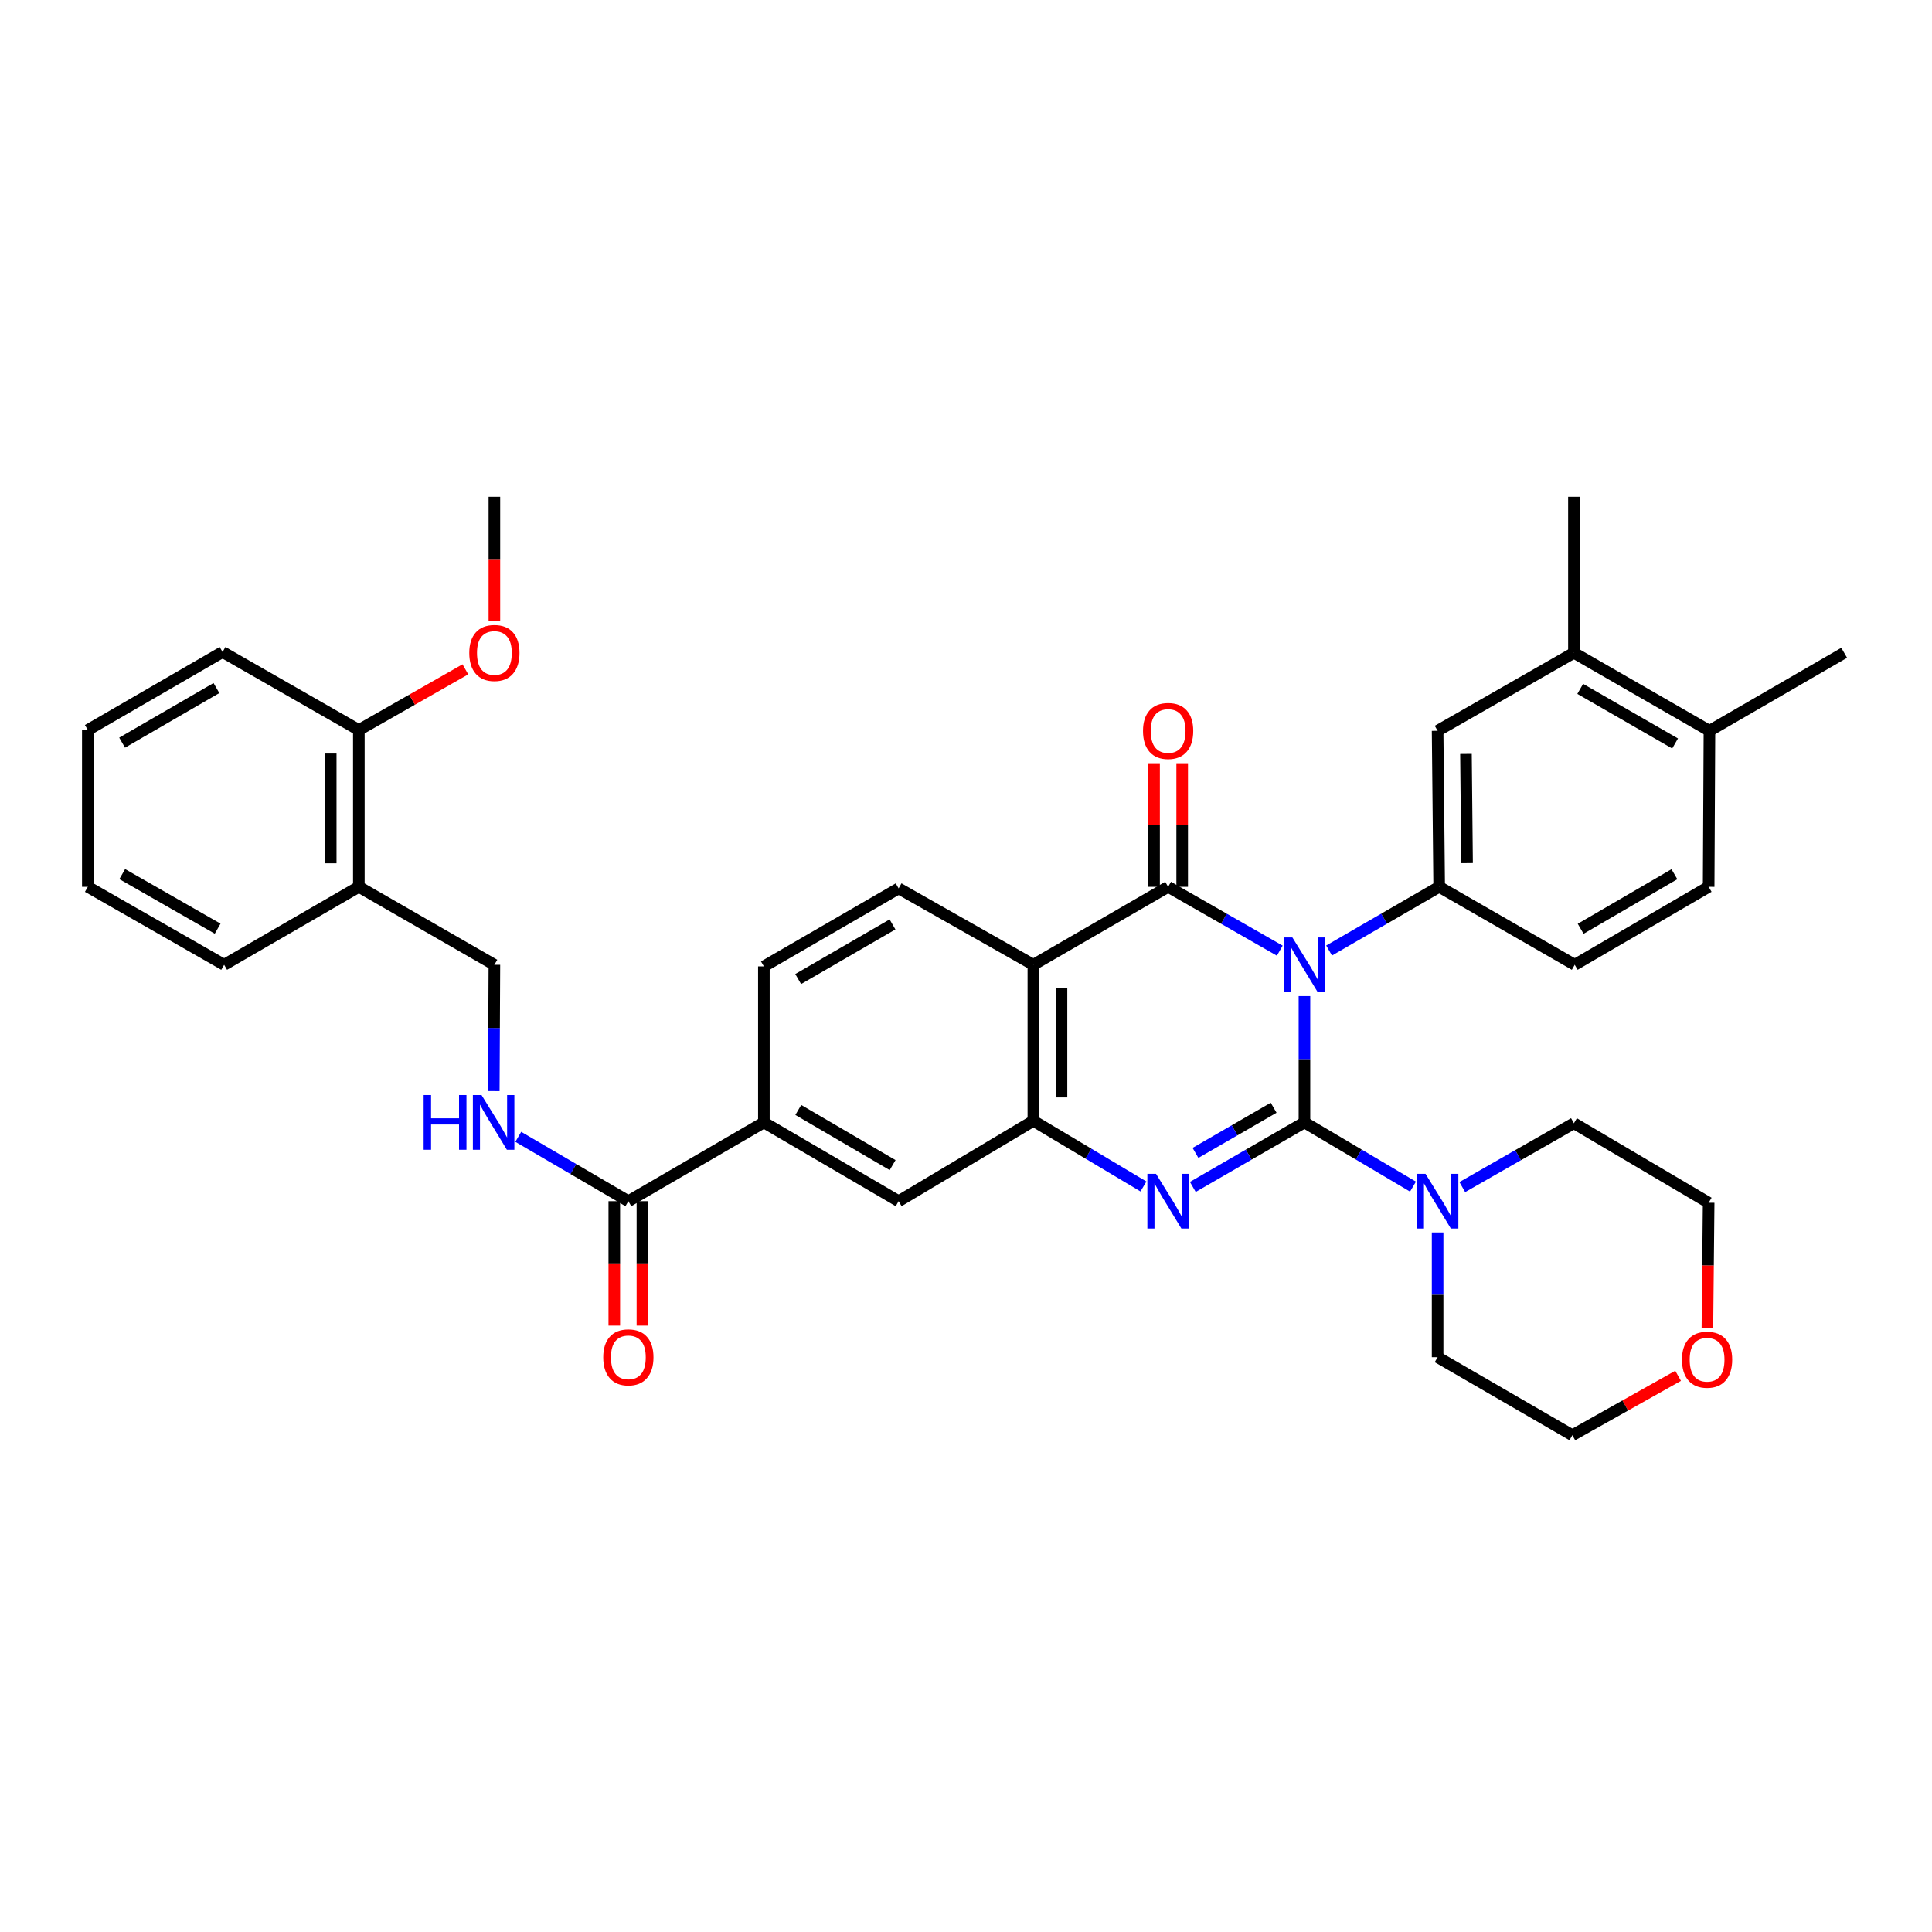 <?xml version='1.0' encoding='iso-8859-1'?>
<svg version='1.1' baseProfile='full'
              xmlns='http://www.w3.org/2000/svg'
                      xmlns:rdkit='http://www.rdkit.org/xml'
                      xmlns:xlink='http://www.w3.org/1999/xlink'
                  xml:space='preserve'
width='1000px' height='1000px' viewBox='0 0 1000 1000'>
<!-- END OF HEADER -->
<rect style='opacity:1.0;fill:#FFFFFF;stroke:none' width='1000' height='1000' x='0' y='0'> </rect>
<path class='bond-0' d='M 675.182,515.577 L 675.182,548.266' style='fill:none;fill-rule:evenodd;stroke:#0000FF;stroke-width:6px;stroke-linecap:butt;stroke-linejoin:miter;stroke-opacity:1' />
<path class='bond-0' d='M 675.182,548.266 L 675.182,580.956' style='fill:none;fill-rule:evenodd;stroke:#000000;stroke-width:6px;stroke-linecap:butt;stroke-linejoin:miter;stroke-opacity:1' />
<path class='bond-1' d='M 662.41,492.072 L 633.514,475.544' style='fill:none;fill-rule:evenodd;stroke:#0000FF;stroke-width:6px;stroke-linecap:butt;stroke-linejoin:miter;stroke-opacity:1' />
<path class='bond-1' d='M 633.514,475.544 L 604.618,459.017' style='fill:none;fill-rule:evenodd;stroke:#000000;stroke-width:6px;stroke-linecap:butt;stroke-linejoin:miter;stroke-opacity:1' />
<path class='bond-5' d='M 687.936,491.995 L 716.425,475.506' style='fill:none;fill-rule:evenodd;stroke:#0000FF;stroke-width:6px;stroke-linecap:butt;stroke-linejoin:miter;stroke-opacity:1' />
<path class='bond-5' d='M 716.425,475.506 L 744.914,459.017' style='fill:none;fill-rule:evenodd;stroke:#000000;stroke-width:6px;stroke-linecap:butt;stroke-linejoin:miter;stroke-opacity:1' />
<path class='bond-2' d='M 675.182,580.956 L 646.289,597.654' style='fill:none;fill-rule:evenodd;stroke:#000000;stroke-width:6px;stroke-linecap:butt;stroke-linejoin:miter;stroke-opacity:1' />
<path class='bond-2' d='M 646.289,597.654 L 617.395,614.353' style='fill:none;fill-rule:evenodd;stroke:#0000FF;stroke-width:6px;stroke-linecap:butt;stroke-linejoin:miter;stroke-opacity:1' />
<path class='bond-2' d='M 659.231,573.363 L 639.005,585.052' style='fill:none;fill-rule:evenodd;stroke:#000000;stroke-width:6px;stroke-linecap:butt;stroke-linejoin:miter;stroke-opacity:1' />
<path class='bond-2' d='M 639.005,585.052 L 618.78,596.74' style='fill:none;fill-rule:evenodd;stroke:#0000FF;stroke-width:6px;stroke-linecap:butt;stroke-linejoin:miter;stroke-opacity:1' />
<path class='bond-6' d='M 675.182,580.956 L 703.273,597.577' style='fill:none;fill-rule:evenodd;stroke:#000000;stroke-width:6px;stroke-linecap:butt;stroke-linejoin:miter;stroke-opacity:1' />
<path class='bond-6' d='M 703.273,597.577 L 731.363,614.198' style='fill:none;fill-rule:evenodd;stroke:#0000FF;stroke-width:6px;stroke-linecap:butt;stroke-linejoin:miter;stroke-opacity:1' />
<path class='bond-3' d='M 604.618,459.017 L 534.87,499.377' style='fill:none;fill-rule:evenodd;stroke:#000000;stroke-width:6px;stroke-linecap:butt;stroke-linejoin:miter;stroke-opacity:1' />
<path class='bond-13' d='M 611.896,459.017 L 611.896,427.029' style='fill:none;fill-rule:evenodd;stroke:#000000;stroke-width:6px;stroke-linecap:butt;stroke-linejoin:miter;stroke-opacity:1' />
<path class='bond-13' d='M 611.896,427.029 L 611.896,395.042' style='fill:none;fill-rule:evenodd;stroke:#FF0000;stroke-width:6px;stroke-linecap:butt;stroke-linejoin:miter;stroke-opacity:1' />
<path class='bond-13' d='M 597.34,459.017 L 597.34,427.029' style='fill:none;fill-rule:evenodd;stroke:#000000;stroke-width:6px;stroke-linecap:butt;stroke-linejoin:miter;stroke-opacity:1' />
<path class='bond-13' d='M 597.34,427.029 L 597.34,395.042' style='fill:none;fill-rule:evenodd;stroke:#FF0000;stroke-width:6px;stroke-linecap:butt;stroke-linejoin:miter;stroke-opacity:1' />
<path class='bond-36' d='M 591.847,614.121 L 563.359,597.13' style='fill:none;fill-rule:evenodd;stroke:#0000FF;stroke-width:6px;stroke-linecap:butt;stroke-linejoin:miter;stroke-opacity:1' />
<path class='bond-36' d='M 563.359,597.13 L 534.87,580.139' style='fill:none;fill-rule:evenodd;stroke:#000000;stroke-width:6px;stroke-linecap:butt;stroke-linejoin:miter;stroke-opacity:1' />
<path class='bond-4' d='M 534.87,499.377 L 534.87,580.139' style='fill:none;fill-rule:evenodd;stroke:#000000;stroke-width:6px;stroke-linecap:butt;stroke-linejoin:miter;stroke-opacity:1' />
<path class='bond-4' d='M 549.426,511.492 L 549.426,568.025' style='fill:none;fill-rule:evenodd;stroke:#000000;stroke-width:6px;stroke-linecap:butt;stroke-linejoin:miter;stroke-opacity:1' />
<path class='bond-9' d='M 534.87,499.377 L 465.13,459.833' style='fill:none;fill-rule:evenodd;stroke:#000000;stroke-width:6px;stroke-linecap:butt;stroke-linejoin:miter;stroke-opacity:1' />
<path class='bond-8' d='M 534.87,580.139 L 465.13,621.737' style='fill:none;fill-rule:evenodd;stroke:#000000;stroke-width:6px;stroke-linecap:butt;stroke-linejoin:miter;stroke-opacity:1' />
<path class='bond-11' d='M 744.914,459.017 L 744.105,378.263' style='fill:none;fill-rule:evenodd;stroke:#000000;stroke-width:6px;stroke-linecap:butt;stroke-linejoin:miter;stroke-opacity:1' />
<path class='bond-11' d='M 759.348,446.758 L 758.782,390.23' style='fill:none;fill-rule:evenodd;stroke:#000000;stroke-width:6px;stroke-linecap:butt;stroke-linejoin:miter;stroke-opacity:1' />
<path class='bond-16' d='M 744.914,459.017 L 815.074,499.377' style='fill:none;fill-rule:evenodd;stroke:#000000;stroke-width:6px;stroke-linecap:butt;stroke-linejoin:miter;stroke-opacity:1' />
<path class='bond-24' d='M 756.877,614.431 L 785.769,597.904' style='fill:none;fill-rule:evenodd;stroke:#0000FF;stroke-width:6px;stroke-linecap:butt;stroke-linejoin:miter;stroke-opacity:1' />
<path class='bond-24' d='M 785.769,597.904 L 814.662,581.376' style='fill:none;fill-rule:evenodd;stroke:#000000;stroke-width:6px;stroke-linecap:butt;stroke-linejoin:miter;stroke-opacity:1' />
<path class='bond-25' d='M 744.105,637.916 L 744.105,670.199' style='fill:none;fill-rule:evenodd;stroke:#0000FF;stroke-width:6px;stroke-linecap:butt;stroke-linejoin:miter;stroke-opacity:1' />
<path class='bond-25' d='M 744.105,670.199 L 744.105,702.483' style='fill:none;fill-rule:evenodd;stroke:#000000;stroke-width:6px;stroke-linecap:butt;stroke-linejoin:miter;stroke-opacity:1' />
<path class='bond-7' d='M 325.238,621.737 L 395.382,580.956' style='fill:none;fill-rule:evenodd;stroke:#000000;stroke-width:6px;stroke-linecap:butt;stroke-linejoin:miter;stroke-opacity:1' />
<path class='bond-12' d='M 325.238,621.737 L 296.748,605.077' style='fill:none;fill-rule:evenodd;stroke:#000000;stroke-width:6px;stroke-linecap:butt;stroke-linejoin:miter;stroke-opacity:1' />
<path class='bond-12' d='M 296.748,605.077 L 268.258,588.417' style='fill:none;fill-rule:evenodd;stroke:#0000FF;stroke-width:6px;stroke-linecap:butt;stroke-linejoin:miter;stroke-opacity:1' />
<path class='bond-20' d='M 317.96,621.737 L 317.96,653.941' style='fill:none;fill-rule:evenodd;stroke:#000000;stroke-width:6px;stroke-linecap:butt;stroke-linejoin:miter;stroke-opacity:1' />
<path class='bond-20' d='M 317.96,653.941 L 317.96,686.144' style='fill:none;fill-rule:evenodd;stroke:#FF0000;stroke-width:6px;stroke-linecap:butt;stroke-linejoin:miter;stroke-opacity:1' />
<path class='bond-20' d='M 332.516,621.737 L 332.516,653.941' style='fill:none;fill-rule:evenodd;stroke:#000000;stroke-width:6px;stroke-linecap:butt;stroke-linejoin:miter;stroke-opacity:1' />
<path class='bond-20' d='M 332.516,653.941 L 332.516,686.144' style='fill:none;fill-rule:evenodd;stroke:#FF0000;stroke-width:6px;stroke-linecap:butt;stroke-linejoin:miter;stroke-opacity:1' />
<path class='bond-39' d='M 465.13,621.737 L 395.382,580.956' style='fill:none;fill-rule:evenodd;stroke:#000000;stroke-width:6px;stroke-linecap:butt;stroke-linejoin:miter;stroke-opacity:1' />
<path class='bond-39' d='M 462.015,603.054 L 413.192,574.507' style='fill:none;fill-rule:evenodd;stroke:#000000;stroke-width:6px;stroke-linecap:butt;stroke-linejoin:miter;stroke-opacity:1' />
<path class='bond-18' d='M 465.13,459.833 L 395.382,500.21' style='fill:none;fill-rule:evenodd;stroke:#000000;stroke-width:6px;stroke-linecap:butt;stroke-linejoin:miter;stroke-opacity:1' />
<path class='bond-18' d='M 461.961,478.487 L 413.137,506.751' style='fill:none;fill-rule:evenodd;stroke:#000000;stroke-width:6px;stroke-linecap:butt;stroke-linejoin:miter;stroke-opacity:1' />
<path class='bond-10' d='M 395.382,580.956 L 395.382,500.21' style='fill:none;fill-rule:evenodd;stroke:#000000;stroke-width:6px;stroke-linecap:butt;stroke-linejoin:miter;stroke-opacity:1' />
<path class='bond-14' d='M 744.105,378.263 L 814.662,337.886' style='fill:none;fill-rule:evenodd;stroke:#000000;stroke-width:6px;stroke-linecap:butt;stroke-linejoin:miter;stroke-opacity:1' />
<path class='bond-17' d='M 255.577,564.756 L 255.736,532.067' style='fill:none;fill-rule:evenodd;stroke:#0000FF;stroke-width:6px;stroke-linecap:butt;stroke-linejoin:miter;stroke-opacity:1' />
<path class='bond-17' d='M 255.736,532.067 L 255.895,499.377' style='fill:none;fill-rule:evenodd;stroke:#000000;stroke-width:6px;stroke-linecap:butt;stroke-linejoin:miter;stroke-opacity:1' />
<path class='bond-28' d='M 814.662,337.886 L 814.662,257.132' style='fill:none;fill-rule:evenodd;stroke:#000000;stroke-width:6px;stroke-linecap:butt;stroke-linejoin:miter;stroke-opacity:1' />
<path class='bond-37' d='M 814.662,337.886 L 884.806,378.263' style='fill:none;fill-rule:evenodd;stroke:#000000;stroke-width:6px;stroke-linecap:butt;stroke-linejoin:miter;stroke-opacity:1' />
<path class='bond-37' d='M 817.922,356.558 L 867.022,384.822' style='fill:none;fill-rule:evenodd;stroke:#000000;stroke-width:6px;stroke-linecap:butt;stroke-linejoin:miter;stroke-opacity:1' />
<path class='bond-15' d='M 185.735,459.017 L 255.895,499.377' style='fill:none;fill-rule:evenodd;stroke:#000000;stroke-width:6px;stroke-linecap:butt;stroke-linejoin:miter;stroke-opacity:1' />
<path class='bond-21' d='M 185.735,459.017 L 185.735,377.858' style='fill:none;fill-rule:evenodd;stroke:#000000;stroke-width:6px;stroke-linecap:butt;stroke-linejoin:miter;stroke-opacity:1' />
<path class='bond-21' d='M 171.179,446.843 L 171.179,390.032' style='fill:none;fill-rule:evenodd;stroke:#000000;stroke-width:6px;stroke-linecap:butt;stroke-linejoin:miter;stroke-opacity:1' />
<path class='bond-27' d='M 185.735,459.017 L 116.011,499.377' style='fill:none;fill-rule:evenodd;stroke:#000000;stroke-width:6px;stroke-linecap:butt;stroke-linejoin:miter;stroke-opacity:1' />
<path class='bond-22' d='M 815.074,499.377 L 884.393,459.017' style='fill:none;fill-rule:evenodd;stroke:#000000;stroke-width:6px;stroke-linecap:butt;stroke-linejoin:miter;stroke-opacity:1' />
<path class='bond-22' d='M 818.148,480.744 L 866.671,452.492' style='fill:none;fill-rule:evenodd;stroke:#000000;stroke-width:6px;stroke-linecap:butt;stroke-linejoin:miter;stroke-opacity:1' />
<path class='bond-19' d='M 884.806,378.263 L 884.393,459.017' style='fill:none;fill-rule:evenodd;stroke:#000000;stroke-width:6px;stroke-linecap:butt;stroke-linejoin:miter;stroke-opacity:1' />
<path class='bond-31' d='M 884.806,378.263 L 954.545,337.886' style='fill:none;fill-rule:evenodd;stroke:#000000;stroke-width:6px;stroke-linecap:butt;stroke-linejoin:miter;stroke-opacity:1' />
<path class='bond-26' d='M 185.735,377.858 L 213.305,362.15' style='fill:none;fill-rule:evenodd;stroke:#000000;stroke-width:6px;stroke-linecap:butt;stroke-linejoin:miter;stroke-opacity:1' />
<path class='bond-26' d='M 213.305,362.15 L 240.876,346.443' style='fill:none;fill-rule:evenodd;stroke:#FF0000;stroke-width:6px;stroke-linecap:butt;stroke-linejoin:miter;stroke-opacity:1' />
<path class='bond-32' d='M 185.735,377.858 L 115.194,337.473' style='fill:none;fill-rule:evenodd;stroke:#000000;stroke-width:6px;stroke-linecap:butt;stroke-linejoin:miter;stroke-opacity:1' />
<path class='bond-23' d='M 868.585,712.128 L 841.219,727.498' style='fill:none;fill-rule:evenodd;stroke:#FF0000;stroke-width:6px;stroke-linecap:butt;stroke-linejoin:miter;stroke-opacity:1' />
<path class='bond-23' d='M 841.219,727.498 L 813.853,742.868' style='fill:none;fill-rule:evenodd;stroke:#000000;stroke-width:6px;stroke-linecap:butt;stroke-linejoin:miter;stroke-opacity:1' />
<path class='bond-38' d='M 883.748,687.355 L 884.07,654.95' style='fill:none;fill-rule:evenodd;stroke:#FF0000;stroke-width:6px;stroke-linecap:butt;stroke-linejoin:miter;stroke-opacity:1' />
<path class='bond-38' d='M 884.07,654.95 L 884.393,622.546' style='fill:none;fill-rule:evenodd;stroke:#000000;stroke-width:6px;stroke-linecap:butt;stroke-linejoin:miter;stroke-opacity:1' />
<path class='bond-29' d='M 814.662,581.376 L 884.393,622.546' style='fill:none;fill-rule:evenodd;stroke:#000000;stroke-width:6px;stroke-linecap:butt;stroke-linejoin:miter;stroke-opacity:1' />
<path class='bond-30' d='M 744.105,702.483 L 813.853,742.868' style='fill:none;fill-rule:evenodd;stroke:#000000;stroke-width:6px;stroke-linecap:butt;stroke-linejoin:miter;stroke-opacity:1' />
<path class='bond-33' d='M 255.895,321.547 L 255.895,289.34' style='fill:none;fill-rule:evenodd;stroke:#FF0000;stroke-width:6px;stroke-linecap:butt;stroke-linejoin:miter;stroke-opacity:1' />
<path class='bond-33' d='M 255.895,289.34 L 255.895,257.132' style='fill:none;fill-rule:evenodd;stroke:#000000;stroke-width:6px;stroke-linecap:butt;stroke-linejoin:miter;stroke-opacity:1' />
<path class='bond-34' d='M 116.011,499.377 L 45.455,459.017' style='fill:none;fill-rule:evenodd;stroke:#000000;stroke-width:6px;stroke-linecap:butt;stroke-linejoin:miter;stroke-opacity:1' />
<path class='bond-34' d='M 112.655,480.688 L 63.266,452.436' style='fill:none;fill-rule:evenodd;stroke:#000000;stroke-width:6px;stroke-linecap:butt;stroke-linejoin:miter;stroke-opacity:1' />
<path class='bond-40' d='M 115.194,337.473 L 45.455,377.858' style='fill:none;fill-rule:evenodd;stroke:#000000;stroke-width:6px;stroke-linecap:butt;stroke-linejoin:miter;stroke-opacity:1' />
<path class='bond-40' d='M 112.028,356.128 L 63.21,384.397' style='fill:none;fill-rule:evenodd;stroke:#000000;stroke-width:6px;stroke-linecap:butt;stroke-linejoin:miter;stroke-opacity:1' />
<path class='bond-35' d='M 45.455,459.017 L 45.455,377.858' style='fill:none;fill-rule:evenodd;stroke:#000000;stroke-width:6px;stroke-linecap:butt;stroke-linejoin:miter;stroke-opacity:1' />
<path  class='atom-0' d='M 668.922 485.217
L 678.202 500.217
Q 679.122 501.697, 680.602 504.377
Q 682.082 507.057, 682.162 507.217
L 682.162 485.217
L 685.922 485.217
L 685.922 513.537
L 682.042 513.537
L 672.082 497.137
Q 670.922 495.217, 669.682 493.017
Q 668.482 490.817, 668.122 490.137
L 668.122 513.537
L 664.442 513.537
L 664.442 485.217
L 668.922 485.217
' fill='#0000FF'/>
<path  class='atom-3' d='M 598.358 607.577
L 607.638 622.577
Q 608.558 624.057, 610.038 626.737
Q 611.518 629.417, 611.598 629.577
L 611.598 607.577
L 615.358 607.577
L 615.358 635.897
L 611.478 635.897
L 601.518 619.497
Q 600.358 617.577, 599.118 615.377
Q 597.918 613.177, 597.558 612.497
L 597.558 635.897
L 593.878 635.897
L 593.878 607.577
L 598.358 607.577
' fill='#0000FF'/>
<path  class='atom-7' d='M 737.845 607.577
L 747.125 622.577
Q 748.045 624.057, 749.525 626.737
Q 751.005 629.417, 751.085 629.577
L 751.085 607.577
L 754.845 607.577
L 754.845 635.897
L 750.965 635.897
L 741.005 619.497
Q 739.845 617.577, 738.605 615.377
Q 737.405 613.177, 737.045 612.497
L 737.045 635.897
L 733.365 635.897
L 733.365 607.577
L 737.845 607.577
' fill='#0000FF'/>
<path  class='atom-13' d='M 219.279 566.796
L 223.119 566.796
L 223.119 578.836
L 237.599 578.836
L 237.599 566.796
L 241.439 566.796
L 241.439 595.116
L 237.599 595.116
L 237.599 582.036
L 223.119 582.036
L 223.119 595.116
L 219.279 595.116
L 219.279 566.796
' fill='#0000FF'/>
<path  class='atom-13' d='M 249.239 566.796
L 258.519 581.796
Q 259.439 583.276, 260.919 585.956
Q 262.399 588.636, 262.479 588.796
L 262.479 566.796
L 266.239 566.796
L 266.239 595.116
L 262.359 595.116
L 252.399 578.716
Q 251.239 576.796, 249.999 574.596
Q 248.799 572.396, 248.439 571.716
L 248.439 595.116
L 244.759 595.116
L 244.759 566.796
L 249.239 566.796
' fill='#0000FF'/>
<path  class='atom-14' d='M 591.618 378.343
Q 591.618 371.543, 594.978 367.743
Q 598.338 363.943, 604.618 363.943
Q 610.898 363.943, 614.258 367.743
Q 617.618 371.543, 617.618 378.343
Q 617.618 385.223, 614.218 389.143
Q 610.818 393.023, 604.618 393.023
Q 598.378 393.023, 594.978 389.143
Q 591.618 385.263, 591.618 378.343
M 604.618 389.823
Q 608.938 389.823, 611.258 386.943
Q 613.618 384.023, 613.618 378.343
Q 613.618 372.783, 611.258 369.983
Q 608.938 367.143, 604.618 367.143
Q 600.298 367.143, 597.938 369.943
Q 595.618 372.743, 595.618 378.343
Q 595.618 384.063, 597.938 386.943
Q 600.298 389.823, 604.618 389.823
' fill='#FF0000'/>
<path  class='atom-21' d='M 312.238 702.563
Q 312.238 695.763, 315.598 691.963
Q 318.958 688.163, 325.238 688.163
Q 331.518 688.163, 334.878 691.963
Q 338.238 695.763, 338.238 702.563
Q 338.238 709.443, 334.838 713.363
Q 331.438 717.243, 325.238 717.243
Q 318.998 717.243, 315.598 713.363
Q 312.238 709.483, 312.238 702.563
M 325.238 714.043
Q 329.558 714.043, 331.878 711.163
Q 334.238 708.243, 334.238 702.563
Q 334.238 697.003, 331.878 694.203
Q 329.558 691.363, 325.238 691.363
Q 320.918 691.363, 318.558 694.163
Q 316.238 696.963, 316.238 702.563
Q 316.238 708.283, 318.558 711.163
Q 320.918 714.043, 325.238 714.043
' fill='#FF0000'/>
<path  class='atom-24' d='M 870.585 703.784
Q 870.585 696.984, 873.945 693.184
Q 877.305 689.384, 883.585 689.384
Q 889.865 689.384, 893.225 693.184
Q 896.585 696.984, 896.585 703.784
Q 896.585 710.664, 893.185 714.584
Q 889.785 718.464, 883.585 718.464
Q 877.345 718.464, 873.945 714.584
Q 870.585 710.704, 870.585 703.784
M 883.585 715.264
Q 887.905 715.264, 890.225 712.384
Q 892.585 709.464, 892.585 703.784
Q 892.585 698.224, 890.225 695.424
Q 887.905 692.584, 883.585 692.584
Q 879.265 692.584, 876.905 695.384
Q 874.585 698.184, 874.585 703.784
Q 874.585 709.504, 876.905 712.384
Q 879.265 715.264, 883.585 715.264
' fill='#FF0000'/>
<path  class='atom-27' d='M 242.895 337.966
Q 242.895 331.166, 246.255 327.366
Q 249.615 323.566, 255.895 323.566
Q 262.175 323.566, 265.535 327.366
Q 268.895 331.166, 268.895 337.966
Q 268.895 344.846, 265.495 348.766
Q 262.095 352.646, 255.895 352.646
Q 249.655 352.646, 246.255 348.766
Q 242.895 344.886, 242.895 337.966
M 255.895 349.446
Q 260.215 349.446, 262.535 346.566
Q 264.895 343.646, 264.895 337.966
Q 264.895 332.406, 262.535 329.606
Q 260.215 326.766, 255.895 326.766
Q 251.575 326.766, 249.215 329.566
Q 246.895 332.366, 246.895 337.966
Q 246.895 343.686, 249.215 346.566
Q 251.575 349.446, 255.895 349.446
' fill='#FF0000'/>
</svg>

